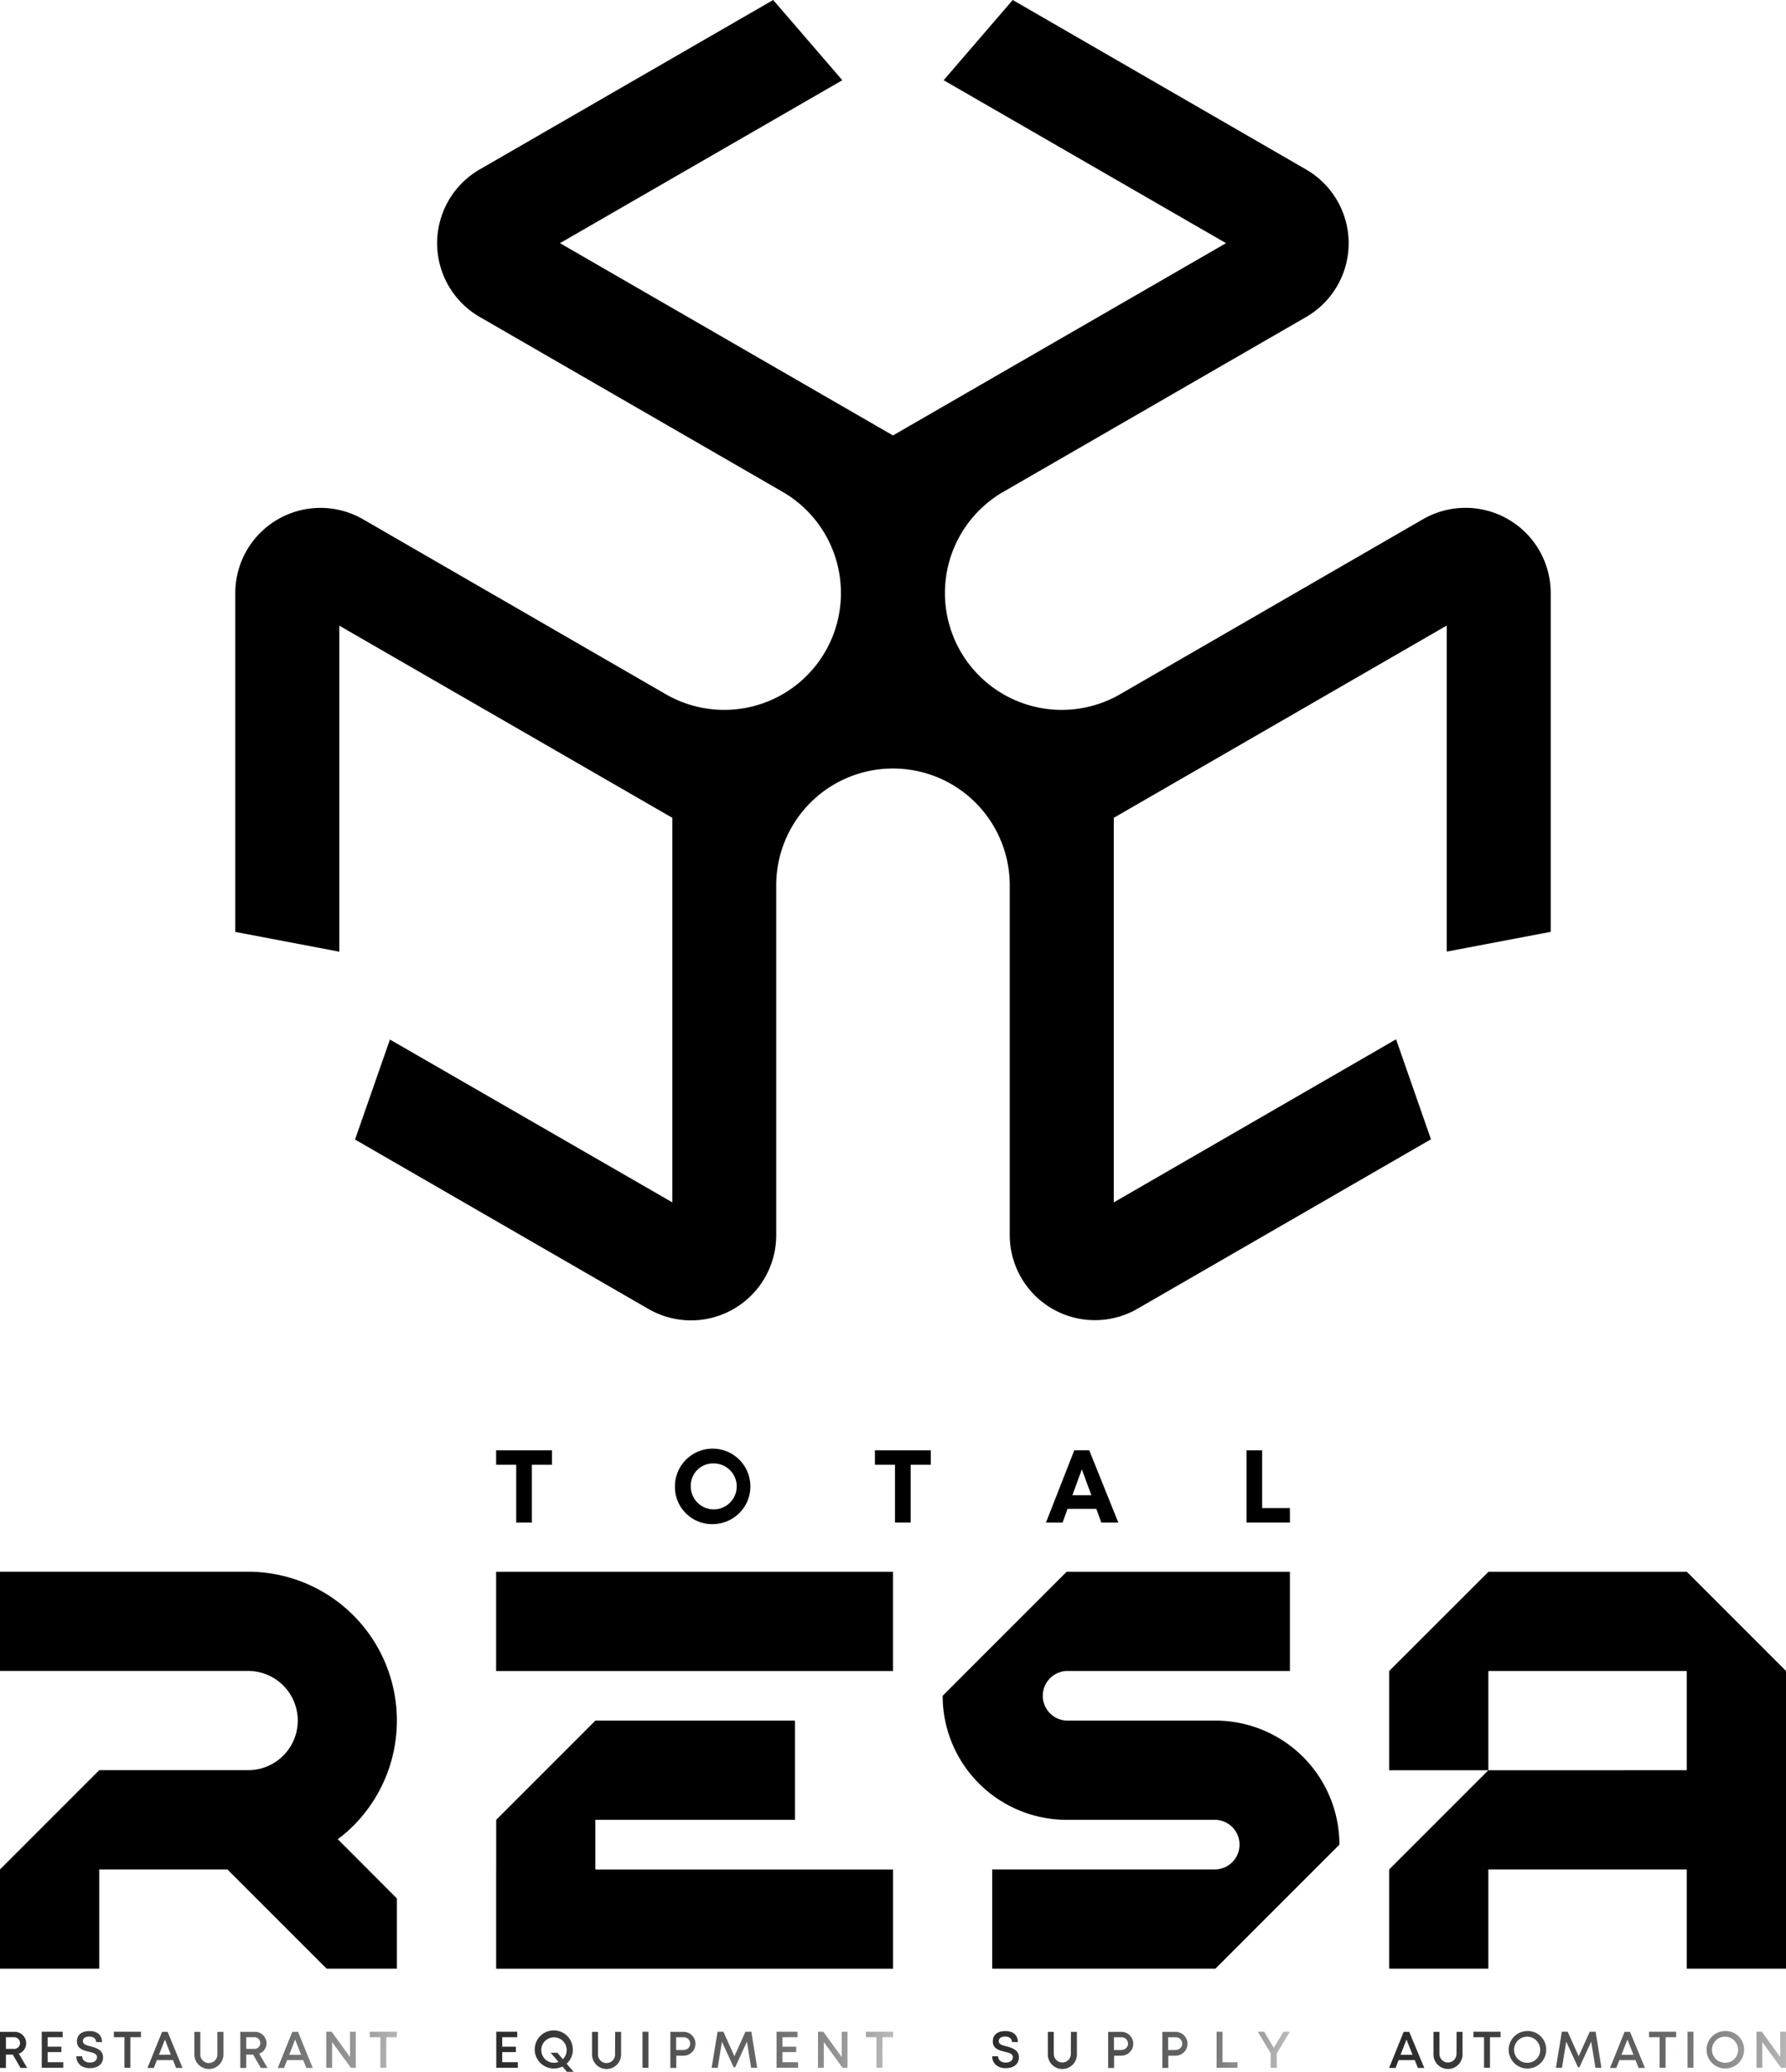 <svg xmlns="http://www.w3.org/2000/svg" xmlns:xlink="http://www.w3.org/1999/xlink" viewBox="0 0 491.42 570.01"><defs><style>.cls-1{fill:url(#linear-gradient);}.cls-2{fill:url(#linear-gradient-2);}.cls-3{fill:url(#linear-gradient-3);}.cls-4{fill:url(#linear-gradient-4);}.cls-5{fill:url(#linear-gradient-5);}.cls-6{fill:url(#linear-gradient-6);}.cls-7{fill:url(#linear-gradient-7);}.cls-8{fill:url(#linear-gradient-8);}.cls-9{fill:url(#linear-gradient-9);}.cls-10{fill:url(#linear-gradient-10);}.cls-11{fill:url(#linear-gradient-11);}.cls-12{fill:url(#linear-gradient-12);}.cls-13{fill:url(#linear-gradient-13);}.cls-14{fill:url(#linear-gradient-14);}.cls-15{fill:url(#linear-gradient-15);}.cls-16{fill:url(#linear-gradient-16);}.cls-17{fill:url(#linear-gradient-17);}.cls-18{fill:url(#linear-gradient-18);}.cls-19{fill:url(#linear-gradient-19);}.cls-20{fill:url(#linear-gradient-20);}.cls-21{fill:url(#linear-gradient-21);}.cls-22{fill:url(#linear-gradient-22);}.cls-23{fill:url(#linear-gradient-23);}.cls-24{fill:url(#linear-gradient-24);}.cls-25{fill:url(#linear-gradient-25);}.cls-26{fill:url(#linear-gradient-26);}.cls-27{fill:url(#linear-gradient-27);}.cls-28{fill:url(#linear-gradient-28);}.cls-29{fill:url(#linear-gradient-29);}.cls-30{fill:url(#linear-gradient-30);}.cls-31{fill:url(#linear-gradient-31);}.cls-32{fill:url(#linear-gradient-32);}.cls-33{fill:url(#linear-gradient-33);}.cls-34{fill:url(#linear-gradient-34);}.cls-35{fill:url(#linear-gradient-35);}</style><linearGradient id="linear-gradient" x1="-2.14" y1="563.5" x2="109.48" y2="574.86" gradientUnits="userSpaceOnUse"><stop offset="0" stop-color="#2a2a2b"/><stop offset="0.67" stop-color="#646566"/><stop offset="0.76" stop-color="#767777"/><stop offset="0.93" stop-color="#a4a4a5"/><stop offset="1" stop-color="#b8b8b8"/></linearGradient><linearGradient id="linear-gradient-2" x1="-2.01" y1="562.26" x2="109.6" y2="573.62" xlink:href="#linear-gradient"/><linearGradient id="linear-gradient-3" x1="-1.9" y1="561.22" x2="109.71" y2="572.58" xlink:href="#linear-gradient"/><linearGradient id="linear-gradient-4" x1="-1.78" y1="560.03" x2="109.83" y2="571.39" xlink:href="#linear-gradient"/><linearGradient id="linear-gradient-5" x1="-1.71" y1="559.34" x2="109.9" y2="570.7" xlink:href="#linear-gradient"/><linearGradient id="linear-gradient-6" x1="-1.56" y1="557.82" x2="110.05" y2="569.18" xlink:href="#linear-gradient"/><linearGradient id="linear-gradient-7" x1="-1.46" y1="556.84" x2="110.15" y2="568.2" xlink:href="#linear-gradient"/><linearGradient id="linear-gradient-8" x1="-1.34" y1="555.73" x2="110.27" y2="567.09" xlink:href="#linear-gradient"/><linearGradient id="linear-gradient-9" x1="-1.19" y1="554.25" x2="110.42" y2="565.61" xlink:href="#linear-gradient"/><linearGradient id="linear-gradient-10" x1="-1.06" y1="552.93" x2="110.55" y2="564.29" xlink:href="#linear-gradient"/><linearGradient id="linear-gradient-11" x1="134.67" y1="563.49" x2="243.89" y2="573.38" xlink:href="#linear-gradient"/><linearGradient id="linear-gradient-12" x1="134.75" y1="562.62" x2="243.97" y2="572.5" xlink:href="#linear-gradient"/><linearGradient id="linear-gradient-13" x1="134.9" y1="560.95" x2="244.12" y2="570.84" xlink:href="#linear-gradient"/><linearGradient id="linear-gradient-14" x1="134.98" y1="560.07" x2="244.2" y2="569.95" xlink:href="#linear-gradient"/><linearGradient id="linear-gradient-15" x1="135.05" y1="559.28" x2="244.27" y2="569.16" xlink:href="#linear-gradient"/><linearGradient id="linear-gradient-16" x1="135.17" y1="557.94" x2="244.39" y2="567.83" xlink:href="#linear-gradient"/><linearGradient id="linear-gradient-17" x1="135.29" y1="556.57" x2="244.51" y2="566.45" xlink:href="#linear-gradient"/><linearGradient id="linear-gradient-18" x1="135.4" y1="555.44" x2="244.61" y2="565.33" xlink:href="#linear-gradient"/><linearGradient id="linear-gradient-19" x1="135.51" y1="554.16" x2="244.73" y2="564.04" xlink:href="#linear-gradient"/><linearGradient id="linear-gradient-20" x1="272.04" y1="563.37" x2="352.5" y2="573.08" xlink:href="#linear-gradient"/><linearGradient id="linear-gradient-21" x1="272.28" y1="561.38" x2="352.74" y2="571.09" xlink:href="#linear-gradient"/><linearGradient id="linear-gradient-22" x1="272.47" y1="559.78" x2="352.94" y2="569.48" xlink:href="#linear-gradient"/><linearGradient id="linear-gradient-23" x1="272.68" y1="558" x2="353.15" y2="567.71" xlink:href="#linear-gradient"/><linearGradient id="linear-gradient-24" x1="272.88" y1="556.36" x2="353.35" y2="566.07" xlink:href="#linear-gradient"/><linearGradient id="linear-gradient-25" x1="273.12" y1="554.37" x2="353.59" y2="564.08" xlink:href="#linear-gradient"/><linearGradient id="linear-gradient-26" x1="383.29" y1="563.77" x2="491.55" y2="573.74" xlink:href="#linear-gradient"/><linearGradient id="linear-gradient-27" x1="383.41" y1="562.46" x2="491.68" y2="572.44" xlink:href="#linear-gradient"/><linearGradient id="linear-gradient-28" x1="383.51" y1="561.43" x2="491.77" y2="571.4" xlink:href="#linear-gradient"/><linearGradient id="linear-gradient-29" x1="383.59" y1="560.55" x2="491.85" y2="570.53" xlink:href="#linear-gradient"/><linearGradient id="linear-gradient-30" x1="383.7" y1="559.33" x2="491.96" y2="569.3" xlink:href="#linear-gradient"/><linearGradient id="linear-gradient-31" x1="383.8" y1="558.22" x2="492.07" y2="568.19" xlink:href="#linear-gradient"/><linearGradient id="linear-gradient-32" x1="383.91" y1="557.01" x2="492.18" y2="566.99" xlink:href="#linear-gradient"/><linearGradient id="linear-gradient-33" x1="383.97" y1="556.44" x2="492.23" y2="566.42" xlink:href="#linear-gradient"/><linearGradient id="linear-gradient-34" x1="384.05" y1="555.58" x2="492.31" y2="565.55" xlink:href="#linear-gradient"/><linearGradient id="linear-gradient-35" x1="384.15" y1="554.41" x2="492.42" y2="564.39" xlink:href="#linear-gradient"/></defs><g id="Layer_2" data-name="Layer 2"><g id="Layer_1-2" data-name="Layer 1"><path d="M426.68,256.37V163.15a23.44,23.44,0,0,0-35.15-20.3L308.2,191a32.11,32.11,0,0,1-32.12,0h0A32.14,32.14,0,0,1,260,163.14v0a32.15,32.15,0,0,1,16.06-27.82l83.31-48.1a23.44,23.44,0,0,0,0-40.59L278.65,0l-19,22.07,77.7,44.83L245.7,119.8,154.08,66.9l77.69-44.83L212.74,0,132,46.61a23.43,23.43,0,0,0,0,40.59l83.32,48.11a32.13,32.13,0,0,1,16.06,27.82h0A32.13,32.13,0,0,1,215.34,191h0a32.13,32.13,0,0,1-32.13,0L99.9,142.87a23.44,23.44,0,0,0-35.16,20.3v93.22l28.62,5.44,0-89.7L185,225v105.8L107.29,286l-9.6,27.51,80.73,46.61a23.44,23.44,0,0,0,35.16-20.3V243.56a32.13,32.13,0,0,1,16.06-27.83h0a32.18,32.18,0,0,1,32.13,0h0a32.13,32.13,0,0,1,16.06,27.82v96.2A23.43,23.43,0,0,0,313,360.05l80.73-46.61-9.6-27.51L306.46,330.8V225l91.62-52.9,0,89.7Z"/><path d="M95.15,504.22l.28-.21c.66-.61,1.3-1.22,1.94-1.85l.15-.15a41,41,0,0,0,9.34-15,41,41,0,0,0,0-27.3,40.92,40.92,0,0,0-38.61-27.3H0v27.3H68.25a13.65,13.65,0,0,1,.06,27.3h-41L0,514.32v27.3H27.3v-27.3H62.58l27.3,27.3H109.2V522.3L92.94,506l.18-.15A25.38,25.38,0,0,0,95.15,504.22Z"/><path d="M334.44,473.37H293.49a6.83,6.83,0,0,1,0-13.65h61.43v-27.3H293.49l-27.3,27.3-6.82,6.83a34.15,34.15,0,0,0,.69,6.82h0a34.14,34.14,0,0,0,33.43,27.3h41a6.83,6.83,0,0,1,0,13.65H273v27.3h61.42l27.3-27.3,6.82-6.82a34.13,34.13,0,0,0-34.12-34.13Z"/><polygon points="464.12 432.42 409.56 432.42 382.23 459.72 382.23 487.03 409.52 487.03 409.52 459.72 464.12 459.72 464.12 487.02 409.52 487.03 382.23 514.32 382.23 541.62 409.52 541.62 409.52 514.32 464.12 514.32 464.12 541.62 491.42 541.62 491.42 517.99 491.42 490.69 491.42 459.72 464.12 432.42"/><rect x="136.51" y="432.43" width="109.2" height="27.3"/><polygon points="163.81 500.67 218.73 500.67 218.73 473.37 163.83 473.37 136.53 500.67 136.53 514.34 136.52 514.34 136.52 541.63 245.72 541.63 245.72 514.34 163.81 514.34 163.81 500.67"/><path class="cls-1" d="M7.2,562.1A3.14,3.14,0,0,0,3.87,559H0v9.93H1.63v-3.67H3.51l2.14,3.67H7.48L5.18,565A3,3,0,0,0,7.2,562.1Zm-3.43,1.59H1.63v-3.21H3.77a1.61,1.61,0,1,1,0,3.21Z"/><polygon class="cls-2" points="13.12 564.57 16.89 564.57 16.89 563.08 13.12 563.08 13.12 560.48 17.25 560.48 17.25 558.96 11.49 558.96 11.49 568.89 17.41 568.89 17.41 567.35 13.12 567.35 13.12 564.57"/><path class="cls-3" d="M25,563c-1.18-.28-2.2-.53-2.2-1.45s.81-1.26,1.8-1.26,1.86.54,1.86,1.53h1.61c0-1.88-1.27-3.05-3.43-3.05s-3.47,1.06-3.47,2.85c0,2.05,1.74,2.47,3.26,2.84,1.2.28,2.26.53,2.26,1.52s-.9,1.47-2,1.47-2.08-.62-2.08-1.73H21c0,2,1.52,3.28,3.75,3.28,2,0,3.61-1,3.61-3S26.52,563.42,25,563Z"/><polygon class="cls-4" points="31.34 560.48 34.25 560.48 34.25 568.89 35.88 568.89 35.88 560.48 38.79 560.48 38.79 558.96 31.34 558.96 31.34 560.48"/><path class="cls-5" d="M44.59,559l-4,9.93h1.73l.84-2.16h4.44l.85,2.16h1.77L46.12,559Zm-.85,6.31,1.64-4.19L47,565.27Z"/><path class="cls-6" d="M59.81,565.08a2.35,2.35,0,1,1-4.69,0V559H53.48v6.22a4,4,0,0,0,8,0V559H59.81Z"/><path class="cls-7" d="M73.33,562.1A3.15,3.15,0,0,0,70,559H66.12v9.93h1.63v-3.67h1.89l2.13,3.67H73.6L71.31,565A3,3,0,0,0,73.33,562.1Zm-3.44,1.59H67.75v-3.21h2.14a1.61,1.61,0,1,1,0,3.21Z"/><path class="cls-8" d="M80.43,559l-4,9.93h1.73l.84-2.16h4.43l.86,2.16h1.77L82,559Zm-.85,6.31,1.63-4.19,1.66,4.19Z"/><polygon class="cls-9" points="96.31 565.93 91.25 558.96 89.78 558.96 89.78 568.89 91.38 568.89 91.38 561.8 96.54 568.89 97.9 568.89 97.9 558.96 96.31 558.96 96.31 565.93"/><polygon class="cls-10" points="101.74 560.48 104.66 560.48 104.66 568.89 106.28 568.89 106.28 560.48 109.2 560.48 109.2 558.96 101.74 558.96 101.74 560.48"/><polygon class="cls-11" points="138.19 564.57 141.95 564.57 141.95 563.08 138.19 563.08 138.19 560.48 142.32 560.48 142.32 558.96 136.55 558.96 136.55 568.89 142.48 568.89 142.48 567.35 138.19 567.35 138.19 564.57"/><path class="cls-12" d="M157.61,563.92a5.24,5.24,0,1,0-5.24,5.16,5.53,5.53,0,0,0,2.4-.53L156,570h1.83l-1.92-2.24A5.08,5.08,0,0,0,157.61,563.92Zm-4.26.83h-1.84l2.17,2.53a3.72,3.72,0,0,1-1.31.23,3.5,3.5,0,1,1,2.51-1Z"/><path class="cls-13" d="M169.23,565.08a2.35,2.35,0,1,1-4.69,0V559H162.9v6.22a4,4,0,0,0,8,0V559h-1.64Z"/><rect class="cls-14" x="176.79" y="558.96" width="1.63" height="9.93"/><path class="cls-15" d="M188.12,559h-3.67v9.93h1.63v-3.37h2a3.28,3.28,0,1,0,0-6.56Zm-.08,5h-2V560.5h2a1.74,1.74,0,1,1,0,3.47Z"/><polygon class="cls-16" points="205.11 558.96 202.07 565.71 199.04 558.96 197.44 558.96 195.81 568.89 197.48 568.89 198.64 561.7 201.87 568.74 202.29 568.74 205.52 561.69 206.67 568.89 208.34 568.89 206.74 558.96 205.11 558.96"/><polygon class="cls-17" points="215.31 564.57 219.08 564.57 219.08 563.08 215.31 563.08 215.31 560.48 219.45 560.48 219.45 558.96 213.68 558.96 213.68 568.89 219.61 568.89 219.61 567.35 215.31 567.35 215.31 564.57"/><polygon class="cls-18" points="231.6 565.93 226.54 558.96 225.07 558.96 225.07 568.89 226.67 568.89 226.67 561.8 231.83 568.89 233.19 568.89 233.19 558.96 231.6 558.96 231.6 565.93"/><polygon class="cls-19" points="238.26 560.48 241.17 560.48 241.17 568.89 242.81 568.89 242.81 560.48 245.72 560.48 245.72 558.96 238.26 558.96 238.26 560.48"/><path class="cls-20" d="M277,563c-1.18-.28-2.2-.53-2.2-1.45s.82-1.26,1.81-1.26,1.85.54,1.85,1.53h1.61c0-1.88-1.27-3.05-3.43-3.05s-3.47,1.06-3.47,2.85c0,2.05,1.74,2.47,3.26,2.84,1.2.28,2.26.53,2.26,1.52s-.9,1.47-2,1.47-2.08-.62-2.08-1.73H273c0,2,1.52,3.28,3.75,3.28,2,0,3.61-1,3.61-3S278.52,563.42,277,563Z"/><path class="cls-21" d="M294.65,565.08a2.35,2.35,0,1,1-4.7,0V559h-1.64v6.22a4,4,0,0,0,8,0V559h-1.64Z"/><path class="cls-22" d="M308.58,559h-3.67v9.93h1.63v-3.37h2a3.28,3.28,0,1,0,0-6.56Zm-.08,5h-2V560.5h2a1.74,1.74,0,1,1,0,3.47Z"/><path class="cls-23" d="M323.5,559h-3.67v9.93h1.63v-3.37h2a3.28,3.28,0,1,0,0-6.56Zm-.08,5h-2V560.5h2a1.74,1.74,0,1,1,0,3.47Z"/><polygon class="cls-24" points="336.38 558.96 334.75 558.96 334.75 568.89 340.51 568.89 340.51 567.37 336.38 567.37 336.38 558.96"/><polygon class="cls-25" points="350.49 563.4 347.84 558.96 346.08 558.96 349.64 564.9 349.64 568.89 351.32 568.89 351.32 564.91 354.91 558.96 353.15 558.96 350.49 563.4"/><path class="cls-26" d="M386.22,559l-4,9.93H384l.84-2.16h4.43l.86,2.16h1.77L387.75,559Zm-.86,6.31,1.64-4.19,1.66,4.19Z"/><path class="cls-27" d="M400.76,565.08a2.35,2.35,0,1,1-4.7,0V559h-1.64v6.21a4,4,0,0,0,8,0V559h-1.64Z"/><polygon class="cls-28" points="405.42 560.48 408.34 560.48 408.34 568.89 409.97 568.89 409.97 560.48 412.88 560.48 412.88 558.96 405.42 558.96 405.42 560.48"/><path class="cls-29" d="M420.2,558.77a5.16,5.16,0,1,0,5.24,5.15A5.07,5.07,0,0,0,420.2,558.77Zm0,8.74a3.59,3.59,0,1,1,3.58-3.59A3.51,3.51,0,0,1,420.2,567.51Z"/><polygon class="cls-30" points="437.42 558.96 434.38 565.71 431.35 558.96 429.74 558.96 428.12 568.89 429.78 568.89 430.95 561.7 434.18 568.74 434.59 568.74 437.82 561.69 438.98 568.89 440.64 568.89 439.04 558.96 437.42 558.96"/><path class="cls-31" d="M447,559l-4,9.93h1.73l.85-2.16H450l.86,2.16h1.76L448.5,559Zm-.85,6.31,1.64-4.19,1.66,4.19Z"/><polygon class="cls-32" points="453.74 560.48 456.65 560.48 456.65 568.89 458.29 568.89 458.29 560.48 461.2 560.48 461.2 558.96 453.74 558.96 453.74 560.48"/><rect class="cls-33" x="464.33" y="558.96" width="1.63" height="9.93"/><path class="cls-34" d="M474.65,558.77a5.16,5.16,0,1,0,5.24,5.15A5.07,5.07,0,0,0,474.65,558.77Zm0,8.74a3.59,3.59,0,1,1,3.58-3.59A3.51,3.51,0,0,1,474.65,567.51Z"/><polygon class="cls-35" points="489.83 565.93 484.77 558.96 483.3 558.96 483.3 568.89 484.89 568.89 484.89 561.8 490.06 568.89 491.42 568.89 491.42 558.96 489.83 558.96 489.83 565.93"/><polygon points="142.04 418.88 146.34 418.88 146.34 402.99 151.87 402.99 151.87 399 136.51 399 136.51 402.99 142.04 402.99 142.04 418.88"/><path d="M196.32,419.31a10.38,10.38,0,1,0-10.61-10.37A10.22,10.22,0,0,0,196.32,419.31Zm0-16.69a6.32,6.32,0,1,1-6.25,6.32A6.12,6.12,0,0,1,196.32,402.62Z"/><polygon points="240.74 402.99 246.26 402.99 246.26 418.88 250.57 418.88 250.57 402.99 256.1 402.99 256.1 399 240.74 399 240.74 402.99"/><path d="M293.73,415.11h7.92l1.38,3.77h4.67l-8-19.89H295.6l-7.8,19.89h4.57Zm3.94-10.86,2.62,7.11h-5.22Z"/><polygon points="354.92 414.89 347.28 414.89 347.28 399 342.98 399 342.98 418.88 354.92 418.88 354.92 414.89"/></g></g></svg>
